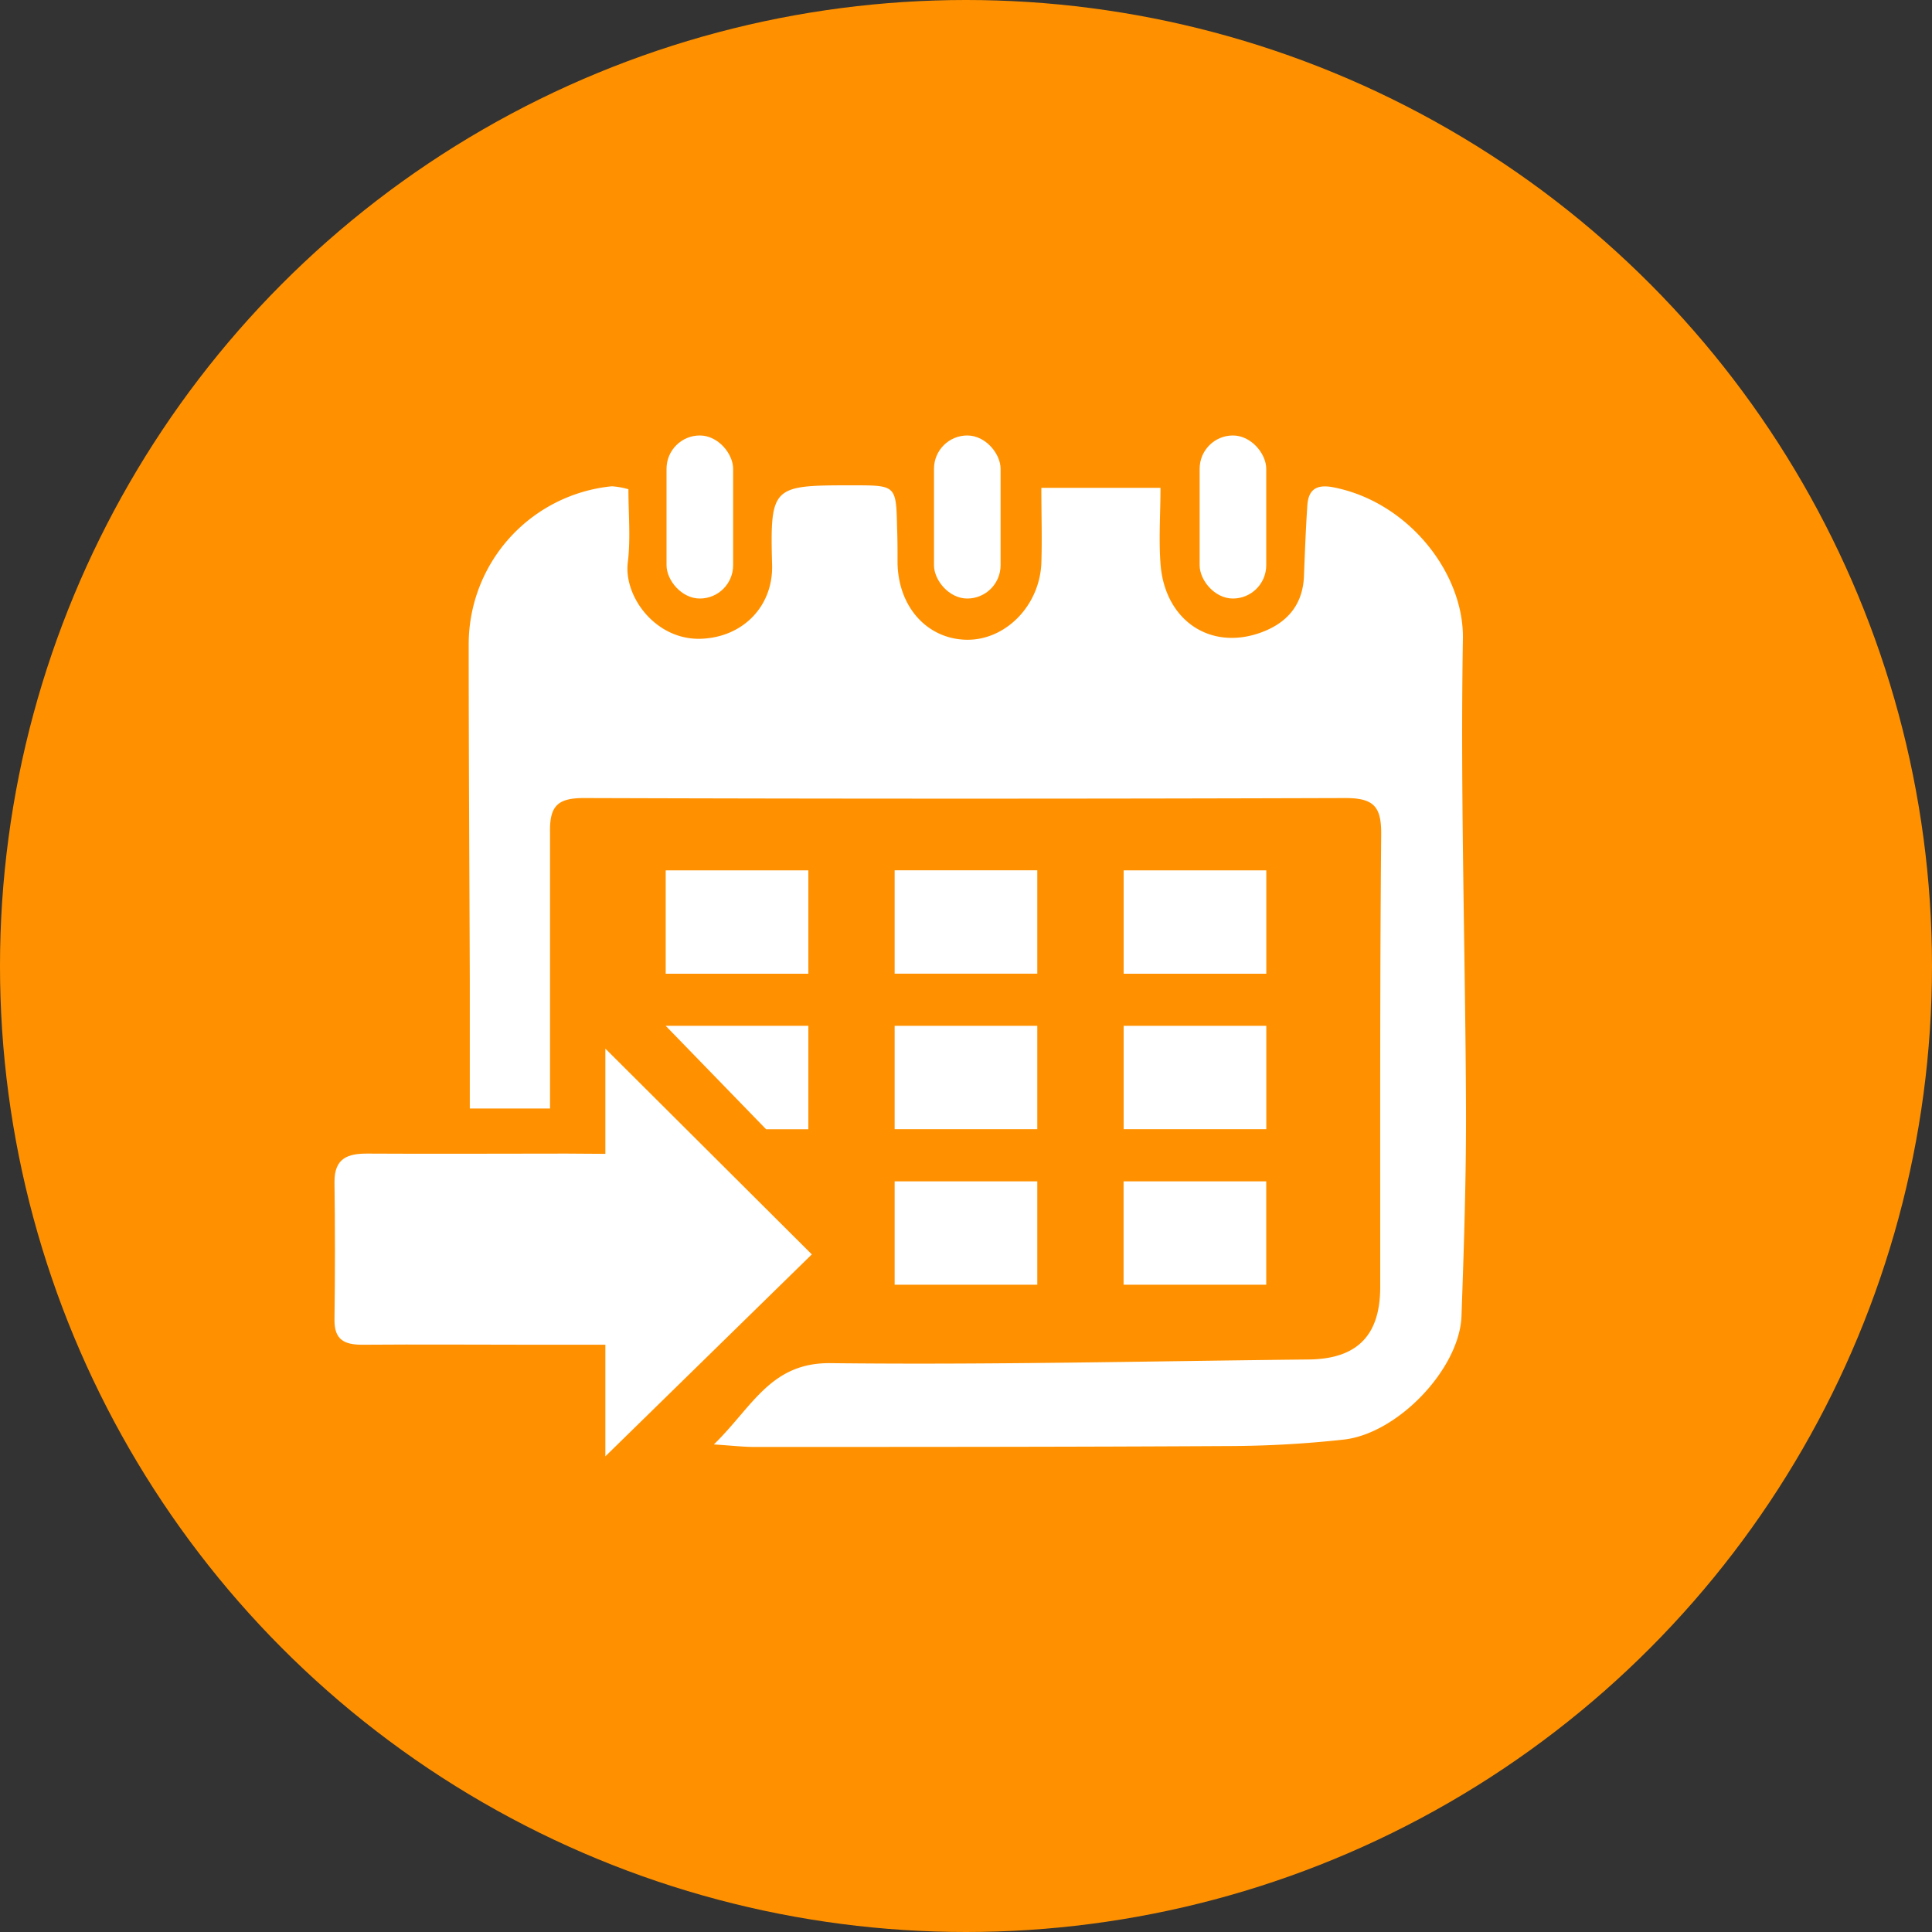 <svg class="__bjp-content--svg" data-name="Ebene 1" xmlns="http://www.w3.org/2000/svg" viewBox="0 0 300 300">
    <rect x="0" y="0" width="300" height="300" fill="#333333" stroke="none"/>
    <defs>
        <style>.cls-1{fill:#FF9100;}.cls-2{fill:#fff;}</style>
    </defs>
    <circle class="cls-1" cx="150" cy="150" r="150"/>
    <path class="cls-2"
          d="M94,179.17V162.83l32.06,31.95L94,226.14V208.81H83.17c-9,0-17.93-.07-26.9,0-2.84,0-4.37-.79-4.33-3.9q.14-10.71,0-21.42c0-3.67,2.08-4.38,5.16-4.36,10.29.06,20.59,0,30.88,0Z"/>
    <rect class="cls-2" x="177.53" y="180.4" width="16.05" height="22.15"
          transform="translate(377.02 5.91) rotate(90)"/>
    <rect class="cls-2" x="177.53" y="156.25" width="16.05" height="22.15"
          transform="translate(352.88 -18.24) rotate(90)"/>
    <rect class="cls-2" x="177.53" y="132.1" width="16.05" height="22.15"
          transform="translate(328.73 -42.38) rotate(90)"/>
    <rect class="cls-2" x="141.97" y="180.4" width="16.05" height="22.15"
          transform="translate(341.47 41.47) rotate(90)"/>
    <rect class="cls-2" x="141.97" y="156.25" width="16.05" height="22.15"
          transform="translate(317.32 17.32) rotate(90)"/>
    <rect class="cls-2" x="141.97" y="132.1" width="16.05" height="22.15"
          transform="translate(293.17 -6.83) rotate(90)"/>
    <polygon class="cls-2" points="118.96 175.35 103.37 159.29 125.52 159.29 125.52 175.35 118.96 175.35"/>
    <rect class="cls-2" x="106.42" y="132.1" width="16.05" height="22.15"
          transform="translate(257.62 28.73) rotate(90)"/>
    <rect class="cls-2" x="145.04" y="67.63" width="10.34" height="25.32" rx="5.17"
          transform="translate(300.41 160.57) rotate(-180)"/>
    <rect class="cls-2" x="186.29" y="67.63" width="10.34" height="25.32" rx="5.17"
          transform="translate(382.91 160.57) rotate(180)"/>
    <rect class="cls-2" x="103.49" y="67.63" width="10.34" height="25.32" rx="5.17"
          transform="translate(217.33 160.57) rotate(-180)"/>
    <path class="cls-2"
          d="M227.16,99.19C227.33,89,218.69,77.91,207,75.66c-2.61-.49-3.84.37-4,2.86-.24,3.64-.38,7.28-.52,10.93-.18,4.56-2.71,7.36-6.8,8.81-7.85,2.78-14.84-2-15.48-10.73-.28-3.9,0-7.83,0-11.78h-18.5c0,4.16.13,8,0,11.72-.28,6.62-5.61,12-11.66,11.87s-10.55-5.06-10.67-11.91c0-1.83,0-3.66-.07-5.48-.15-6.58-.16-6.58-6.73-6.59-12.68,0-13,0-12.68,12.37.18,6.41-4.55,11.26-11.09,11.46-7,.21-12-6.58-11.31-11.9.45-3.72.09-7.53.09-11.32a12,12,0,0,0-2.57-.46A24.65,24.65,0,0,0,72.78,100c0,17.44.11,34.88.17,52.32v19.81H85.41V132.33c0-1.09,0-2.13,0-3.09-.09-4.2,1.28-5.34,5.38-5.32q59.05.19,118.12,0c4.47,0,5.6,1.37,5.56,5.68-.21,23.42-.14,46.84-.15,70.27,0,7.49-3.58,11.15-11.1,11.23-24.75.26-49.5.85-74.24.57-9.36-.11-12.14,6.81-18.13,12.62,3,.2,4.6.39,6.18.39,24.75,0,49.51,0,74.26-.14a167.57,167.57,0,0,0,17.35-1c8.41-.92,18-11,18.3-19.18.38-10.79.74-21.58.7-32.37C227.54,147.69,226.75,123.43,227.16,99.19Z"/>
</svg>